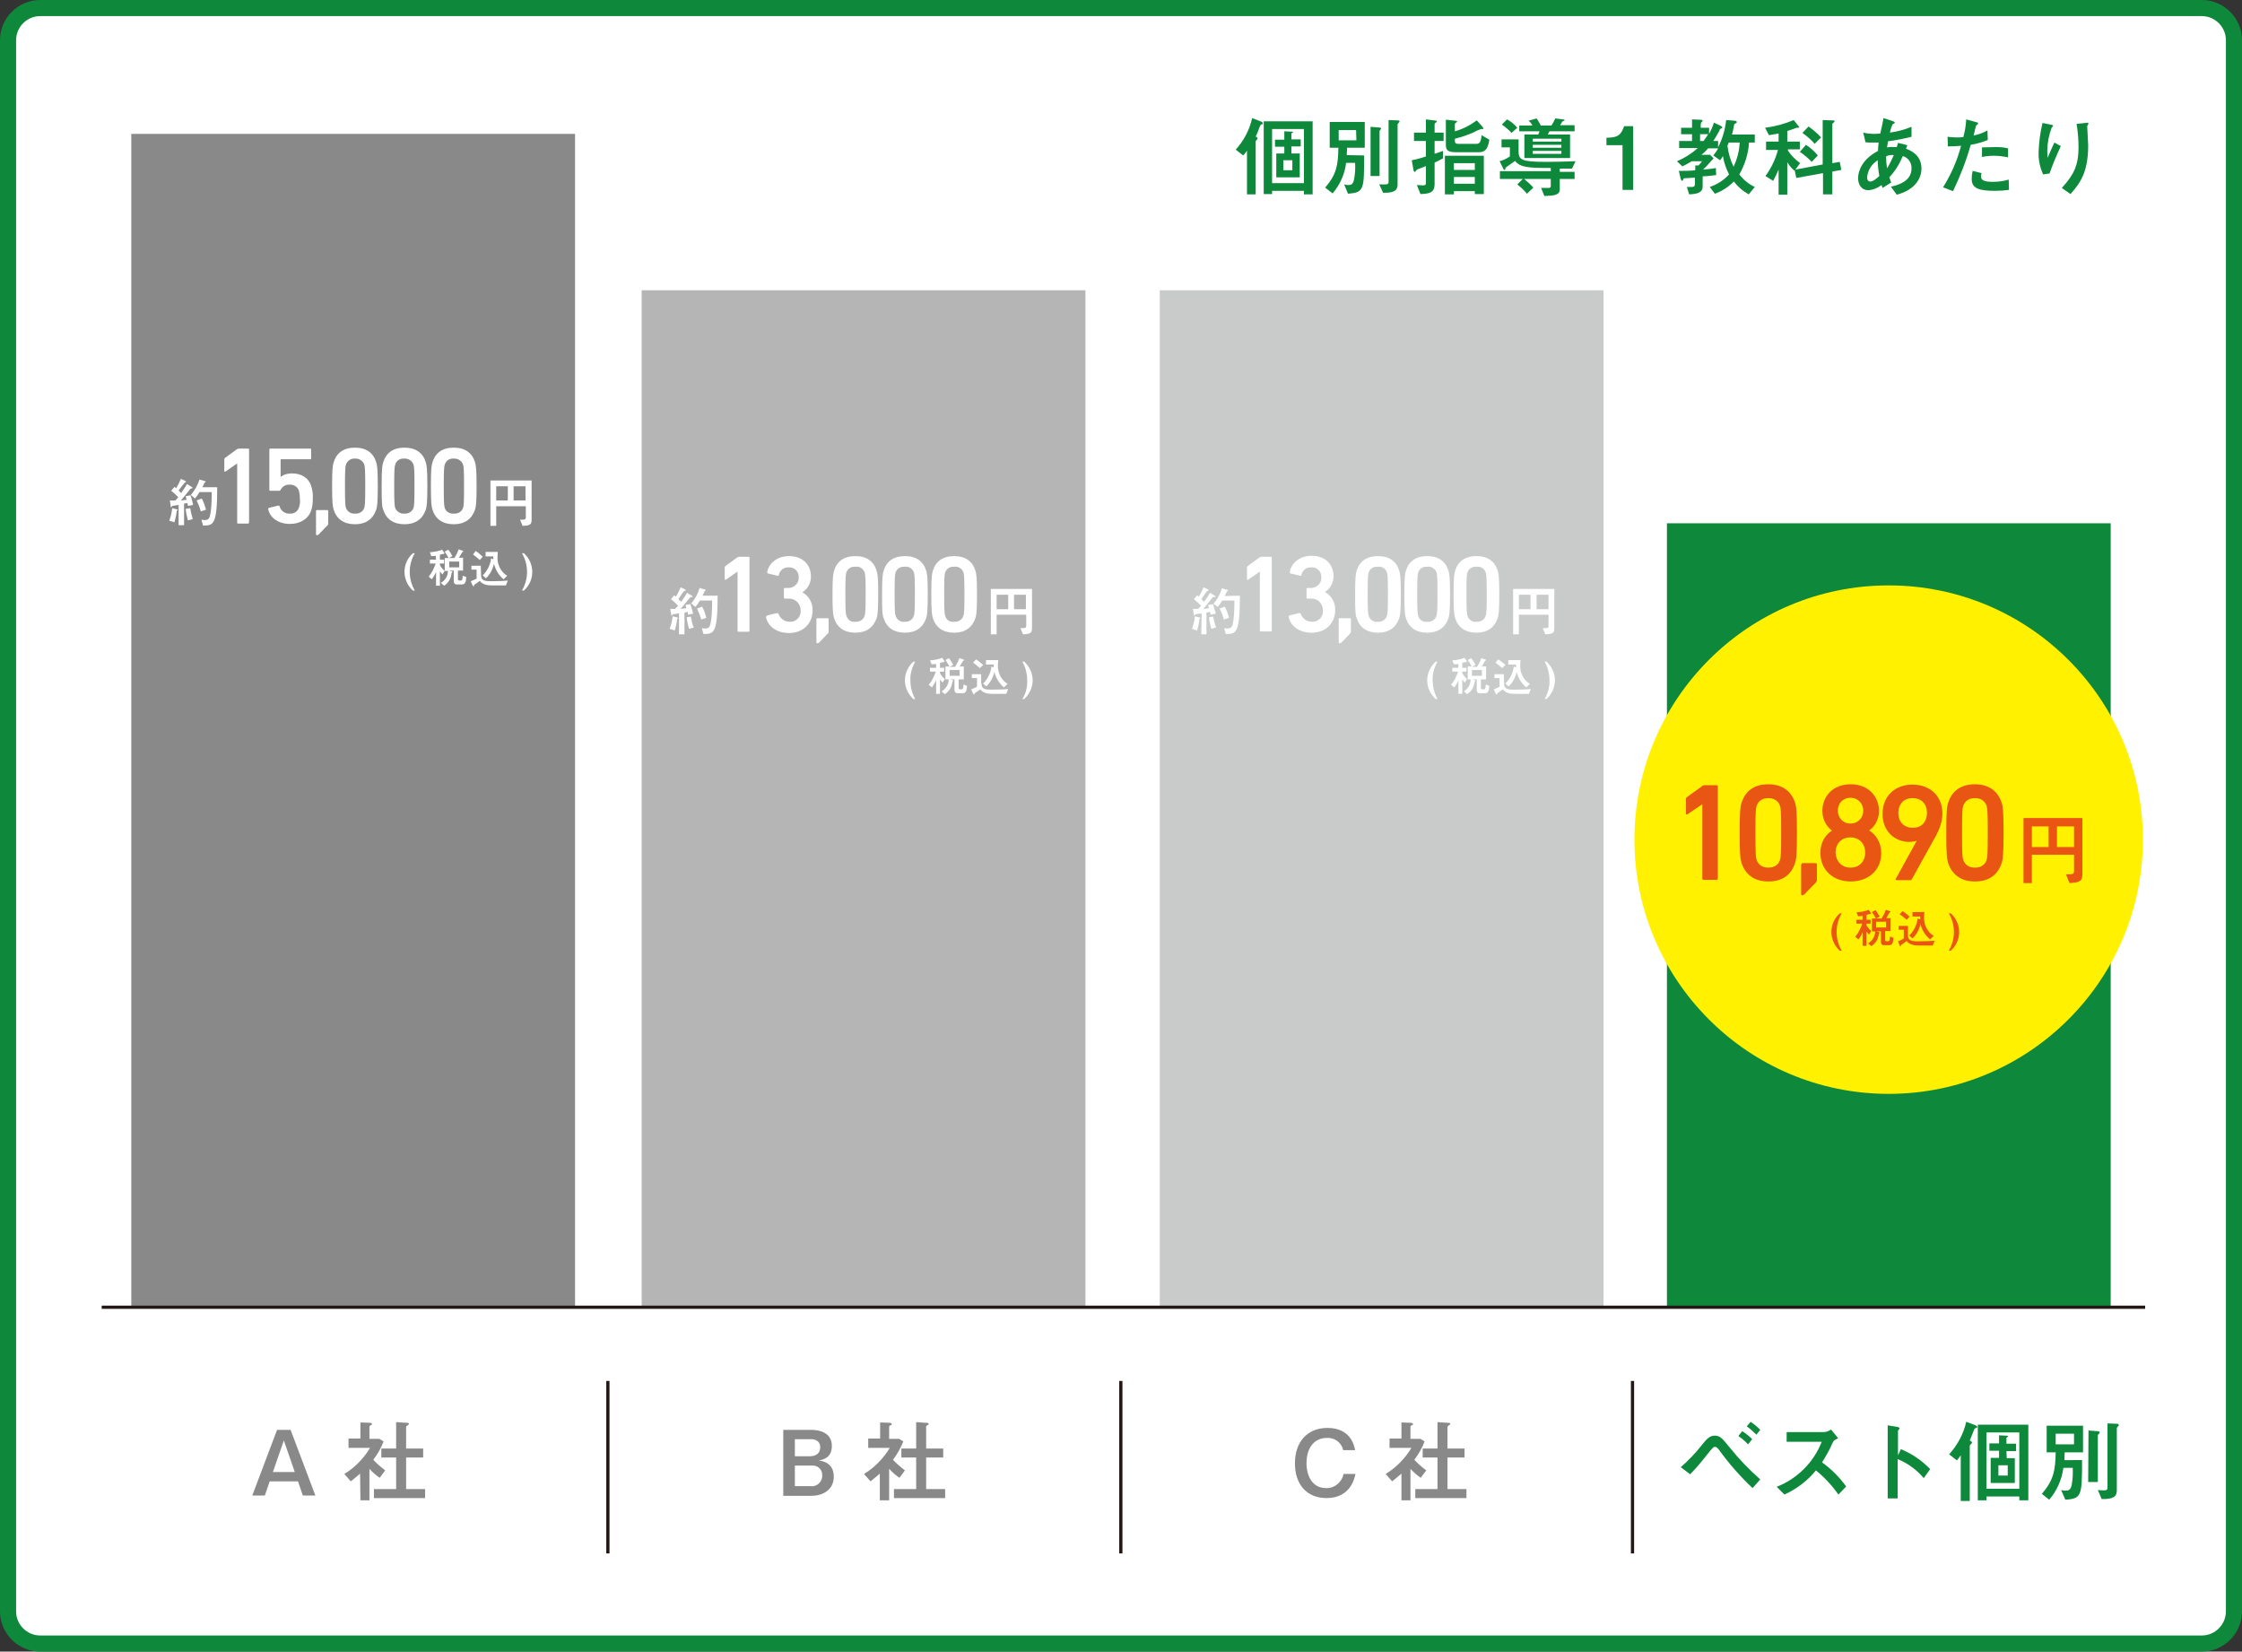 <?xml version="1.0" encoding="utf-8"?>
<!-- Generator: Adobe Illustrator 26.3.1, SVG Export Plug-In . SVG Version: 6.00 Build 0)  -->
<svg version="1.1" id="レイヤー_1" xmlns="http://www.w3.org/2000/svg" xmlns:xlink="http://www.w3.org/1999/xlink" x="0px"
	 y="0px" viewBox="0 0 696.7 513.2" style="enable-background:new 0 0 696.7 513.2;" xml:space="preserve">
<rect x="0" y="0" width="696.7" height="513.2" fill="#333333" stroke="none"/>
<style type="text/css">
	.st0{fill:#FFFFFF;stroke:#0E893B;stroke-width:5;stroke-miterlimit:10;}
	.st1{fill:#0E893B;}
	.st2{fill:#C9CACA;}
	.st3{fill:#B5B5B6;}
	.st4{fill:#898989;}
	.st5{fill:#231815;}
	.st6{fill:#FFFFFF;}
	.st7{fill:#FFF100;}
	.st8{fill:#EA5514;}
	.st9{fill:#E95513;}
</style>
<g id="レイヤー_2_00000169556113130578478050000017423331993328726197_">
	<g id="レイヤー_3">
		<path class="st0" d="M12.5,2.5h671.7c5.5,0,10,4.5,10,10v488.2c0,5.5-4.5,10-10,10H12.5c-5.5,0-10-4.5-10-10V12.5
			C2.5,7,7,2.5,12.5,2.5z"/>
		<rect x="518" y="162.6" class="st1" width="137.9" height="243.6"/>
		<rect x="360.4" y="90.2" class="st2" width="137.9" height="316"/>
		<rect x="199.4" y="90.2" class="st3" width="137.9" height="316"/>
		<rect x="40.8" y="41.6" class="st4" width="137.9" height="364.6"/>
		<rect x="31.6" y="405.7" class="st5" width="635" height="1"/>
		<rect x="188.4" y="429.1" class="st5" width="1" height="53.6"/>
		<rect x="347.8" y="429.1" class="st5" width="1" height="53.6"/>
		<rect x="506.8" y="429.1" class="st5" width="1" height="53.6"/>
		<path class="st1" d="M544.6,462.4c-3.9-3.7-7.4-7.7-10.5-12c-0.5-0.6-0.8-0.8-1.1-0.8c-0.6,0-0.6,0-3,3c-1.5,1.9-3.1,3.8-4.8,5.5
			l-2.9-2.2c2.3-2,4.5-4.3,6.4-6.7c1.7-2.1,2.5-3.1,4.2-3.1s2.4,1,4.7,3.8c2.8,3.5,6,6.8,9.4,9.8L544.6,462.4z M543.2,448.8
			c-0.9-1-1.9-1.8-3-2.6l1.2-1.5c1.1,0.7,2.2,1.6,3.1,2.5L543.2,448.8z M545.8,445.8c-0.9-0.9-1.9-1.8-3-2.6l1.2-1.4
			c1.1,0.7,2.1,1.6,3,2.5L545.8,445.8z"/>
		<path class="st1" d="M571.3,464.4c-2-2.8-4.3-5.3-7-7.5c-2.6,3.2-6,5.8-9.8,7.5l-2.4-2.4c6.4-2.5,11.5-7.6,14-14h-10.9v-3h11.4
			c0.9,0,1.7-0.3,2.4-0.8l2.2,2.7c-1.3,0.6-1.5,0.9-1.8,1.6c-0.9,2.1-2,4-3.2,5.9c2.9,2.1,5.4,4.6,7.5,7.5L571.3,464.4z"/>
		<path class="st1" d="M590.7,450.3c3.4,1.4,6.5,3.5,9.1,6.2l-2,2.8c-2.2-2.6-4.9-4.6-8.1-5.9v12.2h-3.1v-22.7l2.5,0.4
			c0.8,0.1,1.2,0.3,1.2,0.5c0,0.1-0.1,0.3-0.2,0.4c-0.3,0.3-0.3,0.3-0.3,0.5v7.5L590.7,450.3z"/>
		<path class="st1" d="M609.3,452.2c-0.4,0.6-0.8,1.1-1.2,1.6l-2.4-1.9c2.6-2.9,4.5-6.4,5.3-10.1l2.7,1c0.2,0.1,0.7,0.2,0.7,0.6
			s-0.1,0.2-0.6,0.4c-0.2,0.1-0.5,0.7-0.8,1.6c-0.4,1.1-0.5,1.2-0.9,2.2c0.2,0.1,0.7,0.3,0.7,0.7c0,0.1-0.1,0.2-0.5,0.6
			c-0.2,0.2-0.2,0.4-0.2,0.6v16.9h-2.8L609.3,452.2z M617.3,466.2h-2.7v-23.5h15.7v23.5h-2.8V465h-10.2L617.3,466.2z M617.3,462.6
			h10.2v-17.5h-10.2L617.3,462.6z M623.6,453.1h2.5v7.7h-7.5V453h2.6v-2.2h-3v-2.3h3V446l2.2,0.1c0.5,0,0.6,0.1,0.6,0.2
			s0,0.1-0.3,0.3s-0.2,0.4-0.2,0.5v1.5h3v2.3h-3L623.6,453.1z M623.9,458.5v-3.2H621v3.2H623.9z"/>
		<path class="st1" d="M647,453.7c0,11-0.1,12-5.2,12.3l-1.3-3c0.4,0.1,0.9,0.2,1.4,0.2c0.7,0,1.6-0.1,1.9-1.9
			c0.3-1.7,0.4-3.4,0.3-5.2h-2.9c-0.5,3.7-2,7.1-4.4,9.9l-2.3-1.8c3.7-4.3,4.2-7.4,4.3-12.9H636V443h11.3v8.3h-5.7
			c0,0.4-0.1,2-0.1,2.4L647,453.7z M644.5,445.5h-5.7v3.3h5.7L644.5,445.5z M649,444.5l2.6,0.2c0.4,0,0.9,0.1,0.9,0.4
			s-0.6,0.7-0.6,0.8v14.6h-3L649,444.5z M651.9,463c0.5,0,0.9,0.1,1.4,0.1c1.3,0,1.6,0,1.6-1v-19.8l2.7,0.1c0.3,0,0.8,0,0.8,0.4
			s-0.1,0.2-0.3,0.5s-0.3,0.3-0.3,0.4v19.4c0,1.8-0.9,2.8-4.7,2.7L651.9,463z"/>
		<path class="st4" d="M90.3,444.3l7.7,20.4h-3.9l-1.5-4.4h-8.8l-1.5,4.4h-3.9l7.7-20.4H90.3z M84.8,457.4h6.8l-3.4-9.8L84.8,457.4z
			"/>
		<path class="st4" d="M111.9,457.9c-0.9,0.8-1.9,1.6-2.9,2.4l-2-2.3c3.3-2,6-4.8,8-8.1h-6.7V447h3.7v-5l2.8,0.1
			c0.1,0,0.8,0,0.8,0.4c0,0.2-0.1,0.2-0.6,0.5c-0.2,0.1-0.2,0.3-0.2,0.5v3.6h3.1l1.3,0.8c-0.8,2.1-1.9,4-3.2,5.7
			c1.1,1.2,2.4,2.3,3.7,3.3l-1.7,2.3c-1.2-0.8-2.3-1.8-3.2-2.8v9.8H112L111.9,457.9z M123.2,441.9l2.9,0.2c0.6,0,1,0,1,0.4
			c0,0.1-0.5,0.4-0.6,0.5c-0.2,0.1-0.3,0.3-0.3,0.6v6.5h5.3v2.8h-5.3v9.8h5.9v2.8h-15.9v-2.8h6.9v-9.8h-4.6v-2.8h4.6V441.9z"/>
		<path class="st4" d="M252.1,444.3c2.1,0,6.4,0.6,6.4,5c0,3.8-2.9,4.3-4.1,4.5c1.2,0.2,4.7,0.7,4.7,5.1c0,3.7-3,5.9-7,5.9h-8.7
			v-20.5H252.1z M247,447.2v5.3h4.7c1.7,0,3.2-0.8,3.2-2.8s-1.7-2.5-2.8-2.5L247,447.2z M247,461.8h5c1.7,0.2,3.3-1.1,3.5-2.9
			c0-0.1,0-0.3,0-0.4c0.1-1.6-1-2.9-2.6-3.1c-0.2,0-0.4,0-0.5,0H247V461.8z"/>
		<path class="st4" d="M273.4,457.9c-0.9,0.8-1.9,1.6-2.9,2.4l-2-2.3c3.3-2,6-4.8,8-8.1h-6.7V447h3.7v-5l2.8,0.1
			c0.1,0,0.8,0,0.8,0.4c0,0.2,0,0.2-0.6,0.5c-0.2,0.1-0.2,0.3-0.2,0.5v3.6h3.1l1.3,0.8c-0.8,2-1.9,4-3.2,5.7
			c1.1,1.2,2.4,2.3,3.7,3.3l-1.7,2.3c-1.2-0.8-2.3-1.8-3.2-2.8v9.8h-2.9L273.4,457.9z M284.7,441.9l2.9,0.2c0.6,0,1,0,1,0.4
			c0,0.1-0.5,0.4-0.6,0.5c-0.2,0.1-0.3,0.3-0.2,0.6v6.5h5.3v2.8h-5.3v9.8h5.9v2.8h-15.9v-2.8h6.9v-9.8h-4.6v-2.8h4.6L284.7,441.9z"
			/>
		<path class="st4" d="M421.2,458c-0.3,1.5-1.6,7.5-9,7.5c-6,0-9.8-4.1-9.8-10.8s3.9-11,10.1-11c7,0,8.3,5.2,8.6,6.9h-3.7
			c-0.5-2.3-2.6-3.9-5-3.8c-4.4,0-6.4,3.6-6.4,7.8s1.9,7.8,6.1,7.8c2.6,0.1,4.9-1.8,5.4-4.4H421.2z"/>
		<path class="st4" d="M435.5,457.9c-0.9,0.8-1.9,1.6-2.9,2.4l-2-2.3c3.3-2,6-4.8,8-8.1h-6.8V447h3.7v-5l2.8,0.1
			c0.1,0,0.8,0,0.8,0.4c0,0.2-0.1,0.2-0.6,0.5c-0.2,0.1-0.2,0.3-0.2,0.5v3.6h3.1l1.3,0.8c-0.8,2.1-1.9,4-3.2,5.7
			c1.1,1.2,2.4,2.3,3.7,3.3l-1.7,2.3c-1.2-0.8-2.3-1.8-3.2-2.8v9.8h-2.8V457.9z M446.8,441.9l2.9,0.2c0.6,0,1,0,1,0.4
			c0,0.1-0.5,0.4-0.6,0.5c-0.2,0.1-0.3,0.3-0.3,0.6v6.5h5.3v2.8h-5.3v9.8h5.9v2.8h-15.9v-2.8h6.9v-9.8h-4.6v-2.8h4.6V441.9z"/>
		<path class="st6" d="M73.7,144L73.7,144l-3.6,2.5c-0.2,0.1-0.4,0.1-0.4-0.2v-3.5c0-0.2,0.1-0.4,0.2-0.5l3.7-2.7
			c0.2-0.1,0.4-0.2,0.6-0.2h2.9c0.2,0,0.3,0.1,0.3,0.3c0,0,0,0,0,0v22.6c0,0.2-0.1,0.3-0.3,0.4c0,0,0,0,0,0H74
			c-0.2,0-0.3-0.1-0.3-0.3c0,0,0,0,0,0L73.7,144z"/>
		<path class="st6" d="M83.6,157.8l2.9-0.7c0.2,0,0.4,0.1,0.4,0.3c0.4,1.4,1.8,2.3,3.2,2.2c1.3,0.1,2.4-0.7,2.8-1.9
			c0.3-0.8,0.4-1.7,0.3-2.6c0-0.9-0.1-1.7-0.3-2.6c-0.4-1.2-1.6-2-2.9-1.9c-1.2-0.1-2.3,0.6-2.8,1.6c-0.1,0.2-0.2,0.3-0.4,0.3H84
			c-0.2,0-0.3-0.1-0.3-0.3c0,0,0,0,0,0v-12.5c0-0.2,0.1-0.3,0.3-0.3c0,0,0,0,0,0h12.4c0.2,0,0.3,0.1,0.3,0.3c0,0,0,0,0,0v2.7
			c0,0.2-0.1,0.3-0.3,0.3c0,0,0,0,0,0h-9c-0.1,0-0.2,0-0.2,0.1c0,0,0,0,0,0.1v5.2h0.1c1-0.7,2.2-1,3.4-1c3,0,5.2,1.4,6,3.9
			c0.4,1.3,0.6,2.6,0.5,4c0,1.2-0.1,2.5-0.5,3.6c-0.9,2.7-3.5,4.2-6.6,4.2c-3.6,0-6.3-1.9-6.8-4.8C83.3,158.1,83.4,157.9,83.6,157.8
			C83.6,157.8,83.6,157.8,83.6,157.8z"/>
		<path class="st6" d="M98.2,158.8c0-0.2,0.1-0.3,0.3-0.3c0,0,0,0,0,0h3.2c0.2,0,0.3,0.1,0.3,0.3c0,0,0,0,0,0v3.7
			c0,0.3,0,0.5-0.2,0.7l-2.8,2.9c-0.1,0.1-0.3,0.2-0.5,0.2c-0.2,0-0.3-0.1-0.3-0.3c0,0,0,0,0,0L98.2,158.8z"/>
		<path class="st6" d="M103.2,151c0-5.4,0.2-6.5,0.5-7.4c0.9-2.9,3.1-4.5,6.6-4.5s5.7,1.6,6.6,4.5c0.3,1,0.5,2.1,0.5,7.4
			s-0.2,6.5-0.5,7.4c-1,2.9-3.2,4.5-6.6,4.5s-5.7-1.6-6.6-4.5C103.4,157.5,103.2,156.4,103.2,151z M110.3,159.6
			c1.3,0.1,2.5-0.6,2.9-1.8c0.2-0.7,0.3-1.5,0.3-6.7s-0.1-6-0.3-6.7c-0.4-1.2-1.6-2-2.9-1.9c-1.3-0.1-2.4,0.7-2.8,1.9
			c-0.2,0.7-0.3,1.5-0.3,6.7s0.1,6,0.3,6.7C107.9,158.9,109,159.7,110.3,159.6L110.3,159.6z"/>
		<path class="st6" d="M118.6,151c0-5.4,0.2-6.5,0.5-7.4c0.9-2.9,3.1-4.5,6.6-4.5c3.5,0,5.7,1.6,6.6,4.5c0.3,1,0.5,2.1,0.5,7.4
			s-0.2,6.5-0.5,7.4c-1,2.9-3.2,4.5-6.6,4.5s-5.7-1.6-6.6-4.5C118.7,157.5,118.6,156.4,118.6,151z M125.6,159.6
			c1.3,0.1,2.5-0.6,2.9-1.8c0.2-0.7,0.3-1.5,0.3-6.7s-0.1-6-0.3-6.7c-0.4-1.2-1.6-2-2.9-1.9c-1.3-0.1-2.4,0.6-2.8,1.9
			c-0.2,0.7-0.3,1.5-0.3,6.7s0.1,6,0.3,6.7C123.2,158.9,124.4,159.7,125.6,159.6L125.6,159.6z"/>
		<path class="st6" d="M133.9,151c0-5.4,0.2-6.5,0.5-7.4c0.9-2.9,3.1-4.5,6.6-4.5s5.7,1.6,6.6,4.5c0.3,1,0.5,2.1,0.5,7.4
			s-0.2,6.5-0.5,7.4c-1,2.9-3.2,4.5-6.6,4.5s-5.7-1.6-6.6-4.5C134.1,157.5,133.9,156.4,133.9,151z M141,159.6
			c1.3,0.1,2.5-0.6,2.9-1.8c0.2-0.7,0.3-1.5,0.3-6.7s-0.1-6-0.3-6.7c-0.4-1.2-1.6-2-2.9-1.9c-1.3-0.1-2.4,0.6-2.8,1.9
			c-0.2,0.7-0.3,1.5-0.3,6.7s0.1,6,0.3,6.7C138.5,158.9,139.7,159.7,141,159.6L141,159.6z"/>
		<path class="st6" d="M54.7,158.2c0.5,0.1,0.5,0.1,0.5,0.3s0,0.1-0.2,0.1s0,0.1-0.1,0.3c-0.1,1.1-0.4,2.3-0.7,3.4l-1.6-0.5
			c0.5-1.3,0.8-2.6,0.9-3.9L54.7,158.2z M55.5,156.9c-0.3,0.1-1.7,0.2-1.9,0.3s-0.3,0.4-0.4,0.4s-0.2-0.1-0.2-0.7l-0.2-1.4
			c0.2,0,0.4,0,0.7,0s0.4,0,1,0c0.3-0.3,0.6-0.6,0.9-1c-0.7-0.7-1.4-1.4-2.2-2l1-1.2c0.2,0.1,0.4,0.3,0.5,0.4
			c0.6-0.9,1.1-1.9,1.5-2.9l1.1,0.5c0.4,0.2,0.5,0.3,0.5,0.4s-0.2,0.2-0.3,0.2s-1.7,2.1-2,2.5l0.8,0.8c1.1-1.6,1.5-2.2,1.8-2.8
			l1.3,0.8c0.4,0.2,0.4,0.2,0.4,0.4s-0.1,0.1-0.4,0.2S59,152,59,152.1c-0.8,1-1.9,2.4-2.8,3.4c0.3,0,0.6-0.1,1.8-0.2
			c-0.1-0.4-0.2-0.7-0.3-1.1l1.5-0.3c0.4,1,0.6,2,0.8,3l-1.6,0.3c0-0.3-0.1-0.6-0.2-0.9l-1,0.2v6.7h-1.7V156.9z M59.1,157.9
			c0.2,1.2,0.5,2.3,0.8,3.4l-1.5,0.4c-0.3-1.2-0.6-2.3-0.7-3.6L59.1,157.9z M67.5,151.4c0,11.8-1.2,11.9-4.4,11.9l-0.5-1.8
			c0.3,0,0.6,0.1,1,0.1c1.4,0,1.6-0.7,1.9-2.7s0.3-5.6,0.3-6h-3.8c-0.4,0.7-0.9,1.4-1.4,2l-1.3-1.1c1.2-1.4,2.1-3,2.7-4.8l1.4,0.4
			c0.5,0.1,0.5,0.2,0.5,0.3s-0.4,0.3-0.4,0.4s-0.5,1.1-0.6,1.3L67.5,151.4z M62.7,154.9c0.6,1.1,1,2.3,1.3,3.5l-1.6,0.5
			c-0.3-1.2-0.8-2.3-1.3-3.4L62.7,154.9z"/>
		<path class="st6" d="M161.6,161.5c1.7,0,1.8-0.1,1.8-0.9v-3.3h-9.2v6.1h-1.8v-14.1h12.8v12.1c0,1.6-0.4,1.9-2.8,2L161.6,161.5z
			 M157.8,151.1h-3.6v4.4h3.6V151.1z M163.3,151.1h-3.7v4.4h3.7V151.1z"/>
		<path class="st6" d="M128.3,183.5c-3.2-2.9-3.5-7.8-0.6-11c0.2-0.2,0.4-0.4,0.6-0.6h0.6c-2.1,3.6-2.1,8,0,11.6H128.3z"/>
		<path class="st6" d="M135.4,172.7c-0.5,0.1-0.9,0.1-1.4,0.1l-0.4-1.2c1.3-0.1,2.6-0.3,3.8-0.8l0.6,0.9c0.1,0.1,0.1,0.2,0.1,0.3
			c0,0.1-0.1,0.1-0.1,0.1h-0.2c-0.1,0-1,0.2-1.1,0.3v1.5h1.3v1.2h-1.3v0.5c0.4,0.7,0.9,1.3,1.5,1.8l-0.7,1.1c-0.3-0.3-0.6-0.7-0.8-1
			v4.5h-1.2v-4.3c-0.3,0.8-0.8,1.6-1.3,2.3l-1-0.8c1-1.2,1.7-2.7,2.2-4.1h-1.8v-1.2h1.9L135.4,172.7z M138.2,177.4v-4h1.2
			c-0.4-0.7-0.8-1.4-1.2-2l1.1-0.6c0.5,0.6,0.9,1.3,1.3,2l-1.1,0.6h1.7c0.5-0.8,1-1.7,1.3-2.7l1.2,0.4c0.1,0.1,0.3,0.1,0.3,0.2
			s-0.1,0.2-0.3,0.2c-0.4,0.6-0.7,1.2-1.1,1.8h1.3v4h-1.6v2.6c0,0.3,0,0.5,0.7,0.5s0.7-0.2,0.8-1.5l1.1,0.4
			c-0.1,1.7-0.4,2.3-1.4,2.3h-1.5c-0.7,0-1-0.4-1-1v-3.3h-1.4l0.7,0.2c0.1,0,0.3,0.1,0.3,0.2s-0.1,0.2-0.2,0.3s-0.1,0.1-0.1,0.3
			c-0.2,1.5-1,2.9-2.3,3.7l-1-0.9c1.3-0.7,2.2-2.1,2.2-3.7L138.2,177.4z M142.7,176.3v-1.8h-3.1v1.8H142.7z"/>
		<path class="st6" d="M149.5,178.7c0,1.6,0.9,1.9,3.1,1.9c2.7,0,4.3-0.1,5.2-0.2l-0.6,1.5h-4.4c-2.5,0-3.3-0.9-3.7-1.4
			c-0.4,0.3-1.2,0.9-1.7,1.2c-0.1,0.1-0.1,0.2-0.1,0.3s0,0.2-0.1,0.2s-0.3-0.2-0.4-0.4l-0.5-1.2c0.6-0.2,1.2-0.5,1.8-0.8V177h-1.6
			v-1.2h2.9L149.5,178.7z M147.8,171.2c0.8,0.5,1.5,1.1,2.2,1.8l-0.9,1c-0.7-0.6-1.4-1.2-2.1-1.7L147.8,171.2z M153.3,173.8
			c0-0.5,0-0.6,0-0.9h-2.4v-1.4h3.8c0,0.3-0.1,1-0.1,1.6c-0.1,2.3,1,4.6,3,5.8l-1.1,1.1c-1.5-1.2-2.5-2.9-3-4.8
			c-0.4,1.7-1.2,3.3-2.5,4.5l-1-0.9c1.4-1.4,2.4-3.3,2.6-5.3L153.3,173.8z"/>
		<path class="st6" d="M162.2,183.5c2.1-3.6,2.1-8,0-11.6h0.6c3.2,2.9,3.5,7.8,0.6,11c-0.2,0.2-0.4,0.4-0.6,0.6H162.2z"/>
		<path class="st6" d="M229.2,177.6L229.2,177.6l-3.6,2.5c-0.2,0.1-0.4,0.1-0.4-0.2v-3.5c0-0.2,0.1-0.4,0.2-0.5l3.7-2.7
			c0.2-0.1,0.4-0.2,0.6-0.2h2.9c0.2,0,0.3,0.1,0.3,0.3c0,0,0,0,0,0.1v22.6c0,0.2-0.1,0.3-0.3,0.3c0,0,0,0,0,0h-3.1
			c-0.2,0-0.3-0.1-0.3-0.3c0,0,0,0,0,0L229.2,177.6z"/>
		<path class="st6" d="M238.5,191.2l3-0.7c0.2,0,0.4,0.1,0.4,0.2c0,0,0,0,0,0c0.5,1.5,1.9,2.5,3.5,2.5c1.8,0.1,3.3-1.3,3.4-3
			c0-0.1,0-0.3,0-0.4c0.1-1.9-1.3-3.6-3.3-3.8c-0.2,0-0.4,0-0.6,0h-1c-0.2,0-0.3-0.1-0.3-0.3c0,0,0,0,0,0V183c0-0.2,0.1-0.3,0.3-0.3
			c0,0,0,0,0,0h0.9c1.7,0.1,3.3-1.2,3.4-2.9c0-0.1,0-0.3,0-0.4c0.1-1.6-1.1-3-2.7-3.1c-0.1,0-0.3,0-0.4,0c-1.5-0.1-2.8,0.9-3.1,2.4
			c0,0.2-0.2,0.3-0.4,0.2c0,0,0,0,0,0l-2.9-0.7c-0.2,0-0.3-0.2-0.3-0.4c0,0,0,0,0,0c0.5-2.8,3.1-5,6.8-5c4.3,0,6.8,2.7,6.8,6.4
			c0,1.9-1,3.8-2.6,4.8v0.1c2,1.1,3.2,3.3,3.1,5.6c0,4.2-3.1,7-7.3,7c-3.6,0-6.5-1.8-7.2-5C238.2,191.5,238.3,191.3,238.5,191.2z"/>
		<path class="st6" d="M253.7,192.4c0-0.2,0.1-0.3,0.3-0.3c0,0,0,0,0,0h3.2c0.2,0,0.3,0.1,0.3,0.3c0,0,0,0,0,0v3.7
			c0,0.3,0,0.5-0.2,0.7l-2.8,2.9c-0.1,0.1-0.3,0.2-0.5,0.2c-0.2,0-0.3-0.1-0.3-0.3c0,0,0,0,0,0L253.7,192.4z"/>
		<path class="st6" d="M258.7,184.7c0-5.4,0.2-6.5,0.5-7.4c0.9-2.9,3.1-4.5,6.6-4.5s5.7,1.6,6.6,4.5c0.3,1,0.5,2,0.5,7.4
			s-0.2,6.5-0.5,7.4c-1,2.9-3.2,4.5-6.6,4.5s-5.7-1.6-6.6-4.5C258.9,191.1,258.7,190.1,258.7,184.7z M265.8,193.2
			c1.3,0.1,2.5-0.6,2.9-1.9c0.2-0.7,0.3-1.5,0.3-6.7s-0.1-6-0.3-6.7c-0.4-1.2-1.6-2-2.9-1.8c-1.3-0.1-2.4,0.6-2.8,1.8
			c-0.2,0.7-0.3,1.5-0.3,6.7s0.1,6,0.3,6.7C263.4,192.6,264.5,193.4,265.8,193.2L265.8,193.2z"/>
		<path class="st6" d="M274.1,184.7c0-5.4,0.2-6.5,0.5-7.4c0.9-2.9,3.1-4.5,6.6-4.5s5.7,1.6,6.6,4.5c0.3,1,0.5,2,0.5,7.4
			s-0.2,6.5-0.5,7.4c-1,2.9-3.2,4.5-6.6,4.5s-5.7-1.6-6.6-4.5C274.2,191.1,274.1,190.1,274.1,184.7z M281.1,193.2
			c1.3,0.1,2.5-0.6,2.9-1.9c0.2-0.7,0.3-1.5,0.3-6.7s-0.1-6-0.3-6.7c-0.4-1.2-1.6-2-2.9-1.8c-1.3-0.1-2.4,0.6-2.8,1.8
			c-0.2,0.7-0.3,1.5-0.3,6.7s0.1,6,0.3,6.7C278.7,192.6,279.9,193.4,281.1,193.2z"/>
		<path class="st6" d="M289.4,184.7c0-5.4,0.2-6.5,0.5-7.4c0.9-2.9,3.1-4.5,6.6-4.5s5.7,1.6,6.6,4.5c0.3,1,0.5,2,0.5,7.4
			s-0.2,6.5-0.5,7.4c-1,2.9-3.2,4.5-6.6,4.5s-5.7-1.6-6.6-4.5C289.6,191.1,289.4,190.1,289.4,184.7z M296.5,193.2
			c1.3,0.1,2.5-0.6,2.9-1.9c0.2-0.7,0.3-1.5,0.3-6.7s-0.1-6-0.3-6.7c-0.4-1.2-1.6-2-2.9-1.8c-1.3-0.1-2.4,0.6-2.8,1.8
			c-0.2,0.7-0.3,1.5-0.3,6.7s0.1,6,0.3,6.7C294,192.6,295.2,193.4,296.5,193.2z"/>
		<path class="st6" d="M210.2,191.8c0.4,0.1,0.5,0.1,0.5,0.3s-0.1,0.1-0.2,0.1s0,0.1-0.1,0.3c-0.1,1.1-0.4,2.3-0.7,3.4l-1.6-0.5
			c0.5-1.3,0.8-2.6,0.9-3.9L210.2,191.8z M211,190.6c-0.3,0.1-1.7,0.2-1.9,0.3s-0.3,0.4-0.4,0.4s-0.1-0.1-0.2-0.7l-0.2-1.4
			c0.2,0,0.4,0,0.6,0c0.2,0,0.4,0,0.9,0c0.3-0.3,0.6-0.6,0.9-1c-0.7-0.7-1.4-1.4-2.2-2l1-1.2c0.2,0.1,0.4,0.3,0.5,0.4
			c0.6-0.9,1.1-1.9,1.5-2.9l1.1,0.5c0.4,0.2,0.5,0.3,0.5,0.4s-0.1,0.2-0.4,0.2s-1.6,2.2-1.9,2.6l0.9,0.8c1.1-1.6,1.5-2.2,1.8-2.8
			l1.3,0.8c0.4,0.2,0.4,0.2,0.4,0.4s-0.1,0.1-0.4,0.1s-0.4,0.2-0.5,0.3c-0.8,1-1.9,2.4-2.8,3.4l1.8-0.2c-0.1-0.3-0.2-0.7-0.3-1
			l1.5-0.3c0.4,1,0.6,2,0.9,3l-1.6,0.3c0-0.3-0.1-0.6-0.1-0.9l-1,0.3v6.7H211L211,190.6z M214.7,191.6c0.2,1.2,0.4,2.3,0.9,3.4
			l-1.5,0.4c-0.3-1.2-0.6-2.3-0.7-3.6L214.7,191.6z M223,185.1c0,11.8-1.2,11.9-4.4,11.9l-0.5-1.8c0.3,0,0.6,0.1,1,0.1
			c1.4,0,1.6-0.7,1.9-2.7s0.3-5.6,0.3-6h-3.8c-0.4,0.7-0.9,1.4-1.4,2l-1.3-1.1c1.2-1.4,2.1-3,2.6-4.8l1.4,0.4
			c0.5,0.1,0.5,0.2,0.5,0.3s-0.4,0.3-0.4,0.4s-0.5,1.1-0.6,1.3L223,185.1z M218.2,188.5c0.6,1.1,1,2.3,1.3,3.5l-1.6,0.5
			c-0.3-1.2-0.8-2.3-1.3-3.4L218.2,188.5z"/>
		<path class="st6" d="M317.1,195.2c1.7,0,1.8-0.1,1.8-0.9V191h-9.2v6.1h-1.8V183h12.8v12.1c0,1.6-0.5,1.9-2.8,2L317.1,195.2z
			 M313.3,184.8h-3.6v4.5h3.6V184.8z M318.8,184.8h-3.7v4.5h3.7V184.8z"/>
		<path class="st6" d="M283.8,217.2c-1.6-1.5-2.6-3.6-2.6-5.8c0-2.2,1-4.3,2.6-5.8h0.6c-1,1.8-1.6,3.8-1.5,5.8c0,2,0.5,4,1.5,5.8
			H283.8z"/>
		<path class="st6" d="M290.9,206.3c-0.5,0.1-0.9,0.1-1.4,0.1l-0.5-1.2c1.3-0.1,2.6-0.3,3.8-0.8l0.6,0.9c0.1,0.1,0.1,0.2,0.1,0.3
			c0,0.1-0.1,0.1-0.1,0.1h-0.2c-0.1,0-1,0.2-1.1,0.3v1.5h1.3v1.2h-1.3v0.5c0.4,0.7,0.9,1.3,1.5,1.8l-0.7,1.1c-0.3-0.3-0.6-0.7-0.8-1
			v4.5h-1.2v-4.3c-0.3,0.8-0.8,1.6-1.3,2.3l-1-0.8c1-1.2,1.7-2.7,2.2-4.1H289v-1.2h1.9L290.9,206.3z M293.8,211.1v-4h1.2
			c-0.3-0.7-0.8-1.4-1.2-2l1.1-0.6c0.5,0.7,0.9,1.3,1.3,2.1l-1.1,0.6h1.7c0.5-0.8,1-1.7,1.3-2.7l1.2,0.4c0.1,0,0.3,0.1,0.3,0.2
			s-0.1,0.2-0.3,0.2c-0.4,0.6-0.7,1.2-1.1,1.8h1.3v4h-1.6v2.6c0,0.3,0,0.5,0.7,0.5s0.7-0.1,0.8-1.5l1.1,0.4
			c-0.1,1.7-0.4,2.3-1.4,2.3h-1.5c-0.7,0-1-0.4-1-1v-3.3h-1.4l0.7,0.2c0.1,0,0.3,0.1,0.3,0.2s-0.1,0.2-0.2,0.3s-0.1,0.1-0.1,0.3
			c-0.2,1.5-1,2.8-2.3,3.6l-1-0.9c1.3-0.7,2.2-2.1,2.2-3.7L293.8,211.1z M298.2,210v-1.8h-3.1v1.8L298.2,210z"/>
		<path class="st6" d="M305,212.4c0,1.6,0.9,1.9,3.1,1.9c2.7,0,4.3-0.1,5.2-0.2l-0.6,1.5h-4.4c-2.5,0-3.3-0.9-3.7-1.4
			c-0.4,0.3-1.2,0.9-1.7,1.2c-0.1,0.1-0.1,0.2-0.1,0.3s0,0.1-0.1,0.1s-0.3-0.2-0.4-0.4l-0.5-1.2c0.6-0.2,1.2-0.5,1.8-0.8v-2.7h-1.6
			v-1.2h2.9V212.4z M303.3,204.9c0.8,0.5,1.5,1.1,2.2,1.7l-1,1c-0.7-0.6-1.4-1.2-2.1-1.7L303.3,204.9z M308.8,207.4
			c0-0.5,0-0.6,0-0.9h-2.4v-1.4h3.8c0,0.3-0.1,1-0.1,1.6c-0.1,2.3,1,4.6,3,5.8l-1.1,1.1c-1.5-1.2-2.5-2.9-3-4.8
			c-0.4,1.7-1.2,3.2-2.5,4.5l-1-0.9c1.4-1.4,2.4-3.3,2.6-5.3L308.8,207.4z"/>
		<path class="st6" d="M317.7,217.2c1.1-1.7,1.6-3.8,1.5-5.8c0-2-0.5-4.1-1.5-5.8h0.6c1.6,1.5,2.6,3.6,2.6,5.8c0,2.2-1,4.3-2.6,5.8
			H317.7z"/>
		<path class="st6" d="M391.5,177.6L391.5,177.6l-3.6,2.5c-0.2,0.1-0.4,0.1-0.4-0.2v-3.5c0-0.2,0.1-0.4,0.2-0.5l3.7-2.7
			c0.2-0.1,0.4-0.2,0.6-0.2h2.9c0.2,0,0.3,0.1,0.3,0.3c0,0,0,0,0,0v22.6c0,0.2-0.1,0.3-0.3,0.3c0,0,0,0,0,0h-3.1
			c-0.2,0-0.3-0.1-0.3-0.3c0,0,0,0,0,0L391.5,177.6z"/>
		<path class="st6" d="M400.8,191.2l3-0.7c0.2,0,0.4,0.1,0.4,0.2c0,0,0,0,0,0c0.5,1.5,1.9,2.5,3.5,2.5c1.8,0.1,3.3-1.3,3.4-3
			c0-0.1,0-0.3,0-0.4c0.1-1.9-1.3-3.7-3.3-3.8c-0.2,0-0.4,0-0.5,0h-1c-0.2,0-0.3-0.1-0.3-0.3c0,0,0,0,0,0V183c0-0.2,0.1-0.3,0.3-0.3
			c0,0,0,0,0,0h0.9c1.7,0.1,3.3-1.2,3.4-2.9c0-0.1,0-0.3,0-0.4c0.1-1.6-1.1-3-2.7-3.1c-0.1,0-0.3,0-0.4,0c-1.5-0.1-2.8,0.9-3.1,2.4
			c0,0.2-0.2,0.3-0.4,0.2c0,0,0,0,0,0l-2.9-0.7c-0.2,0-0.3-0.2-0.3-0.4c0,0,0,0,0-0.1c0.5-2.8,3.1-5,6.8-5c4.3,0,6.8,2.7,6.8,6.4
			c0,1.9-1,3.8-2.6,4.8v0.1c2,1.1,3.2,3.3,3.1,5.6c0,4.2-3.1,7-7.3,7c-3.6,0-6.5-1.8-7.2-5C400.5,191.5,400.6,191.3,400.8,191.2z"/>
		<path class="st6" d="M416,192.4c0-0.2,0.1-0.3,0.3-0.3c0,0,0,0,0,0h3.2c0.2,0,0.3,0.1,0.3,0.3c0,0,0,0,0,0v3.7
			c0,0.3-0.1,0.5-0.2,0.7l-2.8,2.9c-0.1,0.1-0.3,0.2-0.5,0.2c-0.2,0-0.3-0.1-0.3-0.3c0,0,0,0,0,0V192.4z"/>
		<path class="st6" d="M421.1,184.7c0-5.4,0.2-6.5,0.5-7.4c0.9-2.9,3.1-4.5,6.6-4.5s5.7,1.6,6.6,4.5c0.3,1,0.5,2,0.5,7.4
			s-0.2,6.5-0.5,7.4c-1,2.9-3.2,4.5-6.6,4.5s-5.7-1.6-6.6-4.5C421.2,191.1,421.1,190.1,421.1,184.7z M428.1,193.2
			c1.3,0.1,2.5-0.6,2.9-1.9c0.2-0.7,0.3-1.5,0.3-6.7s-0.1-6-0.3-6.7c-0.4-1.2-1.6-2-2.9-1.8c-1.3-0.1-2.4,0.6-2.8,1.8
			c-0.2,0.7-0.3,1.5-0.3,6.7s0.1,6,0.3,6.7C425.7,192.6,426.9,193.4,428.1,193.2z"/>
		<path class="st6" d="M436.4,184.7c0-5.4,0.2-6.5,0.5-7.4c0.9-2.9,3.1-4.5,6.6-4.5s5.7,1.6,6.6,4.5c0.3,1,0.5,2,0.5,7.4
			s-0.2,6.5-0.5,7.4c-1,2.9-3.2,4.5-6.6,4.5s-5.7-1.6-6.6-4.5C436.6,191.1,436.4,190.1,436.4,184.7z M443.5,193.2
			c1.3,0.1,2.5-0.6,2.9-1.9c0.2-0.7,0.3-1.5,0.3-6.7s-0.1-6-0.3-6.7c-0.4-1.2-1.6-2-2.9-1.8c-1.3-0.1-2.4,0.6-2.8,1.8
			c-0.2,0.7-0.3,1.5-0.3,6.7s0.1,6,0.3,6.7C441,192.6,442.2,193.4,443.5,193.2z"/>
		<path class="st6" d="M451.7,184.7c0-5.4,0.2-6.5,0.5-7.4c0.9-2.9,3.1-4.5,6.6-4.5s5.7,1.6,6.6,4.5c0.3,1,0.5,2,0.5,7.4
			s-0.2,6.5-0.5,7.4c-1,2.9-3.2,4.5-6.6,4.5s-5.7-1.6-6.6-4.5C451.9,191.1,451.7,190.1,451.7,184.7z M458.8,193.2
			c1.3,0.1,2.5-0.6,2.9-1.9c0.2-0.7,0.3-1.5,0.3-6.7s-0.1-6-0.3-6.7c-0.4-1.2-1.6-2-2.9-1.8c-1.3-0.1-2.4,0.6-2.8,1.8
			c-0.2,0.7-0.3,1.5-0.3,6.7s0.1,6,0.3,6.7C456.4,192.6,457.6,193.4,458.8,193.2z"/>
		<path class="st6" d="M372.5,191.8c0.4,0.1,0.5,0.1,0.5,0.3s0,0.1-0.2,0.1s0,0.1-0.1,0.3c-0.1,1.2-0.4,2.3-0.7,3.4l-1.6-0.5
			c0.5-1.3,0.8-2.6,0.9-3.9L372.5,191.8z M373.4,190.6c-0.3,0.1-1.7,0.2-1.9,0.3s-0.3,0.4-0.4,0.4s-0.1-0.1-0.2-0.7l-0.2-1.4
			c0.2,0,0.4,0,0.6,0c0.2,0,0.4,0,1,0c0.3-0.3,0.6-0.6,0.9-1c-0.7-0.7-1.4-1.4-2.2-2l1-1.2c0.2,0.1,0.4,0.3,0.5,0.4
			c0.6-0.9,1.1-1.9,1.5-2.9l1.1,0.5c0.4,0.2,0.5,0.3,0.5,0.4s-0.2,0.2-0.4,0.2s-1.6,2.2-1.9,2.6l0.9,0.8c1.1-1.6,1.5-2.2,1.8-2.8
			l1.3,0.8c0.4,0.2,0.4,0.2,0.4,0.4s-0.1,0.1-0.5,0.1s-0.4,0.2-0.5,0.3c-0.8,1-1.9,2.4-2.8,3.4l1.8-0.2c-0.1-0.3-0.2-0.7-0.3-1
			l1.5-0.3c0.4,1,0.6,2,0.9,3l-1.6,0.3c0-0.3-0.1-0.6-0.3-0.9l-1,0.3v6.7h-1.6L373.4,190.6z M377,191.6c0.2,1.2,0.5,2.3,0.9,3.4
			l-1.5,0.4c-0.3-1.2-0.6-2.3-0.7-3.6L377,191.6z M385.3,185.1c0,11.8-1.2,11.9-4.4,11.9l-0.5-1.8c0.3,0,0.6,0.1,1,0.1
			c1.4,0,1.6-0.7,1.9-2.7s0.3-5.6,0.3-6h-3.8c-0.4,0.7-0.9,1.4-1.4,2l-1.3-1c1.2-1.4,2.1-3,2.6-4.8l1.4,0.4c0.5,0.1,0.5,0.2,0.5,0.3
			s-0.4,0.3-0.4,0.4c-0.2,0.4-0.4,0.9-0.6,1.3L385.3,185.1z M380.6,188.5c0.6,1.1,1,2.3,1.3,3.5l-1.6,0.5c-0.3-1.2-0.7-2.3-1.3-3.4
			L380.6,188.5z"/>
		<path class="st6" d="M479.4,195.2c1.7,0,1.8-0.1,1.8-0.9V191H472v6.1h-1.8V183H483v12.1c0,1.6-0.4,1.9-2.8,2L479.4,195.2z
			 M475.6,184.8H472v4.5h3.6L475.6,184.8z M481.2,184.8h-3.7v4.5h3.7V184.8z"/>
		<path class="st6" d="M446.1,217.2c-1.6-1.5-2.6-3.6-2.6-5.8c0-2.2,1-4.3,2.6-5.8h0.6c-1,1.8-1.6,3.8-1.5,5.8c0,2,0.5,4,1.5,5.8
			H446.1z"/>
		<path class="st6" d="M453.2,206.3c-0.5,0.1-0.9,0.1-1.4,0.1l-0.5-1.2c1.3-0.1,2.6-0.3,3.8-0.8l0.6,0.9c0.1,0.1,0.1,0.2,0.1,0.3
			c0,0.1,0,0.1-0.1,0.1c0,0,0,0,0,0h-0.2c-0.1,0-1,0.2-1.1,0.3v1.5h1.3v1.2h-1.3v0.5c0.4,0.7,0.9,1.3,1.5,1.8l-0.7,1.1
			c-0.3-0.3-0.6-0.7-0.8-1v4.5h-1.2v-4.3c-0.3,0.8-0.7,1.6-1.3,2.3l-1-0.8c1-1.2,1.7-2.6,2.2-4.1h-1.8v-1.2h1.9L453.2,206.3z
			 M456.1,211.1v-4h1.2c-0.3-0.7-0.8-1.4-1.2-2l1.1-0.6c0.5,0.6,0.9,1.3,1.3,2.1l-1.1,0.6h1.6c0.5-0.8,1-1.7,1.3-2.7l1.2,0.4
			c0.1,0,0.3,0.1,0.3,0.2s-0.1,0.2-0.3,0.2c-0.4,0.6-0.7,1.2-1,1.8h1.3v4h-1.6v2.6c0,0.3,0,0.5,0.7,0.5s0.7-0.1,0.8-1.5l1.1,0.4
			c-0.1,1.7-0.4,2.3-1.4,2.3h-1.5c-0.7,0-1-0.4-1-1v-3.3h-1.4l0.7,0.2c0.1,0,0.3,0.1,0.3,0.2s-0.1,0.2-0.2,0.3s-0.1,0.1-0.1,0.3
			c-0.2,1.5-1,2.8-2.3,3.6l-1-0.9c1.3-0.7,2.1-2.2,2.1-3.7H456.1z M460.5,210v-1.8h-3.1v1.8L460.5,210z"/>
		<path class="st6" d="M467.4,212.4c0,1.6,0.9,1.9,3.1,1.9c2.7,0,4.3-0.1,5.2-0.2l-0.6,1.5h-4.4c-2.5,0-3.3-0.9-3.7-1.4
			c-0.4,0.3-1.2,0.9-1.7,1.2c-0.1,0.1-0.1,0.2-0.1,0.3s0,0.1-0.1,0.1s-0.3-0.2-0.4-0.4l-0.5-1.2c0.6-0.2,1.2-0.5,1.8-0.8v-2.7h-1.6
			v-1.2h2.9L467.4,212.4z M465.6,204.9c0.8,0.5,1.5,1.1,2.2,1.7l-1,1c-0.7-0.6-1.4-1.2-2.1-1.7L465.6,204.9z M471.1,207.4
			c0-0.5,0-0.6,0-0.9h-2.4v-1.4h3.8c0,0.3-0.1,1-0.1,1.6c-0.1,2.3,1,4.6,3,5.8l-1.1,1.1c-1.5-1.2-2.5-2.9-3-4.8
			c-0.4,1.7-1.2,3.3-2.5,4.5l-1-0.9c1.4-1.4,2.4-3.3,2.6-5.3L471.1,207.4z"/>
		<path class="st6" d="M480,217.2c1-1.7,1.6-3.8,1.5-5.8c0-2-0.5-4.1-1.5-5.8h0.6c1.6,1.5,2.6,3.6,2.6,5.8c0,2.2-1,4.3-2.6,5.8H480z
			"/>
		<path class="st1" d="M387.5,46.8c-0.5,0.8-0.9,1.2-1.2,1.5l-2.3-1.8c2.5-2.8,4.3-6.1,5.1-9.8l2.6,1c0.2,0.1,0.7,0.2,0.7,0.6
			s0,0.2-0.5,0.4c-0.2,0.1-0.5,0.7-0.8,1.6c-0.4,1.1-0.4,1.2-0.9,2.1c0.2,0.1,0.6,0.3,0.6,0.7c0,0.1-0.1,0.2-0.4,0.5
			c-0.2,0.2-0.2,0.4-0.2,0.6v16.2h-2.7L387.5,46.8z M395.3,60.3h-2.6V37.7h15.2v22.7h-2.7v-1.1h-9.9V60.3z M395.3,56.9h9.9V40.1
			h-9.9V56.9z M401.4,47.7h2.5v7.4h-7.3v-7.4h2.5v-2.1h-2.9v-2.2h2.9v-2.6l2.1,0.1c0.5,0,0.6,0,0.6,0.2s0,0.1-0.3,0.2
			s-0.2,0.3-0.2,0.5v1.5h2.9v2.2h-2.9V47.7z M401.6,52.9v-3.1h-2.8v3.1L401.6,52.9z"/>
		<path class="st1" d="M423.9,48.3c0,10.6,0,11.5-5,11.9l-1.2-2.9c0.4,0.1,0.9,0.2,1.3,0.2c0.7,0,1.5-0.1,1.8-1.9
			c0.3-1.7,0.4-3.3,0.3-5h-2.8c-0.4,3.5-1.9,6.8-4.2,9.5l-2.3-1.8c3.6-4.2,4-7.1,4.1-12.4h-2.7v-8h10.9v8h-5.5c0,0.3-0.1,2-0.1,2.3
			L423.9,48.3z M421.4,40.4H416v3.2h5.5L421.4,40.4z M425.8,39.4l2.5,0.2c0.4,0,0.9,0.1,0.9,0.3s-0.5,0.7-0.5,0.8v14h-2.8V39.4z
			 M428.6,57.3c0.4,0,0.6,0,1.3,0c1.2,0,1.6,0,1.6-0.9V37.3l2.6,0.1c0.3,0,0.8,0,0.8,0.3s-0.1,0.2-0.3,0.5s-0.3,0.3-0.3,0.4v18.7
			c0,1.7-0.8,2.7-4.5,2.6L428.6,57.3z"/>
		<path class="st1" d="M445.8,57.2c0,2.8-1.8,3-4.4,3.1l-1.1-2.8c0.3,0,1.6,0.1,1.9,0.1c0.9,0,0.9-0.3,0.9-1v-5
			c-0.4,0.2-2.5,1-2.8,1.1c-0.1,0.1-0.2,0.3-0.3,0.4s-0.2,0.3-0.4,0.3s-0.3-0.2-0.4-0.8l-0.5-2.8c1.5-0.3,3-0.7,4.4-1.2v-4.8h-3.7
			v-2.6h3.7v-4.1l2.5,0.3c0.7,0.1,0.9,0.1,0.9,0.3s-0.2,0.3-0.5,0.5c-0.1,0.1-0.2,0.3-0.2,0.4v2.6h2.8v2.6h-2.8v4
			c0.9-0.3,1.2-0.4,2.6-0.9v2.3c-0.8,0.5-1.7,0.9-2.6,1.3L445.8,57.2z M458.3,60.4v-1h-6.5v1H449V48.4h12.1v11.9H458.3z M452.2,37.5
			c0.2,0,0.6,0.1,0.6,0.3c0,0.1-0.1,0.2-0.2,0.2c-0.4,0.3-0.5,0.4-0.5,0.5v2.3c2.5-0.7,4.8-1.9,6.8-3.4l1.8,2
			c0.1,0.2,0.2,0.4,0.3,0.6c0,0.1-0.1,0.1-0.3,0.1s-0.4,0-0.5,0c-0.7,0.3-1.4,0.5-2,0.9c-2,0.9-4,1.6-6.1,2.1v0.6c0,0.7,0.2,1,1,1
			h5.7c1,0,1.4-0.6,1.6-2.7l2.4,1.4c-0.4,3.2-1.6,3.9-3.2,3.9h-7.1c-2.9,0-3.2-0.8-3.2-2.5v-7.6L452.2,37.5z M458.3,50.7h-6.5v2.1
			h6.5V50.7z M458.3,55h-6.5v2.1h6.5V55z"/>
		<path class="st1" d="M466.1,55.4v-2.2h15.8v-1c-7.2,0-9.5-0.2-11.1-2.2c-0.8,0.6-2,1.4-2.8,2c-0.2,0.1-0.2,0.2-0.2,0.5
			c0,0.1-0.1,0.3-0.3,0.3s-0.2-0.1-0.5-0.7l-1-2c1.1-0.3,2.2-0.8,3.2-1.5v-2.8h-2.6v-2.5h5.3v3.8c0,2.6,1,3.2,8.7,3.2
			c2.8,0,6.2-0.1,9-0.2l-1.1,2.3h-3.8v1h4.6v2.2h-4.6v3.2c0,1.9-1.9,2-4.8,2.1l-1-2.5h2.4c0.3,0,0.6-0.2,0.6-0.5c0,0,0-0.1,0-0.1
			v-2.2h-8.3c1,0.8,2,1.7,2.9,2.7l-2,1.9c-0.9-1.1-1.9-2-3-2.9l1.7-1.7H466.1z M468.3,37.1c1.2,0.6,2.3,1.5,3.2,2.6l-1.8,1.6
			c-0.9-1-1.9-1.8-3-2.6L468.3,37.1z M487.9,41.8v7.3h-14.2v-7.3h4.3c0.2-0.3,0.3-0.7,0.4-1h-6.3V39h4.1c-0.3-0.6-0.7-1.1-1.2-1.5
			l2.5-0.7c0.5,0.7,0.9,1.4,1.3,2.2h3.3c0.5-0.7,0.8-1.4,1.2-2.2l2.5,0.3c0.2,0,0.4,0.1,0.4,0.2s-0.1,0.2-0.4,0.3
			c-0.2,0-0.3,0.2-0.4,0.3c-0.2,0.4-0.4,0.7-0.6,1h4.5v1.9h-7.8c-0.1,0.2-0.4,0.7-0.5,1L487.9,41.8z M485.2,44v-0.9h-8.9V44H485.2z
			 M485.2,45.9v-0.9h-8.9v0.9H485.2z M485.2,47.8v-0.9h-8.9v0.9H485.2z"/>
		<path class="st1" d="M507.5,59h-3.3V45.1h-5v-2.3c3.8,0,4.6-1.1,5.5-3.6h2.8V59z"/>
		<path class="st1" d="M531.3,48l1.2,1.2c-1.5,1.7-2.6,2.9-3.3,3.5c2.6-0.2,2.9-0.3,4-0.5l0.1,2.2c-2.4,0.3-3.5,0.4-4.2,0.4V58
			c0,2.1-2.3,2.3-4.2,2.4l-0.7-2.3h1.5c0.8,0,1-0.4,1-0.8v-2.1c-0.4,0-3.3,0.2-3.4,0.2s-0.2,0.2-0.3,0.5c-0.1,0.1-0.1,0.3-0.3,0.3
			s-0.4-0.5-0.5-0.9l-0.5-2.2c2.2,0,3.4,0,5.1-0.2v-1.5l1,0c0.4-0.4,0.8-0.8,1.1-1.3h-3.2c-0.9,0.6-1.9,1.1-2.9,1.6l-1.7-1.6
			c2.4-1,4.6-2.4,6.5-4.1h-5.8v-2.2h4v-2.1h-3.4v-2h3.4v-2.6l2.5,0.1c0.4,0,0.8,0.1,0.8,0.3s-0.3,0.4-0.4,0.5
			c-0.1,0.2-0.2,0.4-0.2,0.6v1.1h2.6v1.9c0.6-1.1,1.1-2.2,1.5-3.5l2.1,1c0.2,0.1,0.5,0.3,0.5,0.5s-0.2,0.3-0.5,0.4s-0.3,0.3-0.4,0.6
			c-0.6,1.1-1.2,2.2-1.9,3.2h1.5v2c1.3-2.6,2.2-5.5,2.5-8.5l2.5,0.2c0.3,0,0.8,0.1,0.8,0.4s-0.1,0.3-0.5,0.5s-0.3,0.3-0.4,0.8
			c-0.2,0.9-0.3,1.7-0.6,2.6h7.1v2.5h-1.8c-0.2,3.5-1.3,6.9-3,9.9c1.3,1.7,2.9,3,4.8,3.9l-1.9,2.3c-1.8-1-3.4-2.4-4.6-4
			c-1.7,1.7-3.7,3-5.9,3.8l-1.6-2.1c2.3-0.8,4.4-2.1,6-3.9c-0.9-1.8-1.6-3.7-1.9-5.7c-0.3,0.5-0.5,0.8-0.9,1.3l-2.1-1.5
			c0.6-0.7,1.1-1.4,1.5-2.2h-3.1c-0.6,0.7-1.3,1.4-2.1,2H531.3z M529.4,43.8c0.5-0.7,1-1.4,1.4-2.1h-2.5v2.1H529.4z M537.2,44.3
			c-0.2,0.4-0.2,0.6-0.4,1c0.3,2.3,0.9,4.4,1.9,6.5c1.1-2.3,1.8-4.9,1.9-7.5L537.2,44.3z"/>
		<path class="st1" d="M558.2,55.3l-0.5-2.4l-0.1,0.1c-0.9-0.7-1.6-1.6-2.2-2.6v10.1h-2.7v-7.8c-0.5,1.2-1.1,2.4-1.7,3.5l-2.4-1.5
			c1.8-2.4,3.1-5.2,3.9-8.1h-3.7V44h3.9v-2.5c-1.8,0.3-2.4,0.4-3,0.5l-1.2-2.3c3.1-0.4,6.1-1.2,8.9-2.4l1.5,1.9
			c0.1,0.1,0.2,0.2,0.2,0.3s-0.1,0.2-0.3,0.2c-0.4,0-0.4,0-0.5,0c-0.8,0.3-2.1,0.8-2.9,1V44h3.9v2.4h-3.7v0.4c1,1.5,2.3,2.8,3.8,3.9
			l-1.5,2l8.5-1.6V37.3l2.7,0.1c0.7,0,1,0,1,0.3s-0.7,0.6-0.7,0.8v12.2l2.3-0.4l0.5,2.5l-2.8,0.5v7.1h-2.9v-6.6L558.2,55.3z
			 M561.2,45c1.4,0.9,2.6,2,3.7,3.3l-1.9,2c-1.1-1.1-2.3-2.2-3.7-3.1L561.2,45z M562,39.3c1.4,1,2.7,2.1,3.9,3.4l-2,2
			c-1.1-1.3-2.4-2.4-3.8-3.4L562,39.3z"/>
		<path class="st1" d="M585,58.4l-0.3-0.9c-1.2,0.9-2.6,1.5-4.1,1.6c-2.4,0-3.2-2.1-3.2-3.7c0-2.2,1.2-5.9,6.2-8.5
			c0-1.2,0.1-1.9,0.2-2.6c-0.5,0-1.2,0-2,0s-1.6,0-2.1-0.1l-0.7-3c1.2,0.3,2.4,0.4,3.6,0.4c0.8,0,1.2-0.1,1.7-0.1
			c0.5-2.2,0.7-3.2,1-4.8l2.8,0.9c0.5,0.2,0.7,0.3,0.7,0.5s-0.1,0.2-0.5,0.4s-0.9,2.1-1,2.7c2.3-0.3,4.5-0.9,6.7-1.8v3.1
			c-2.4,0.6-4.8,1.1-7.3,1.4c-0.2,1.1-0.2,1.2-0.3,1.9c0.7-0.1,1.4-0.2,2-0.1c0.3,0,0.7,0,1,0c0.1-0.2,0.4-1.1,0.4-1.3l2.9,0.7
			c-0.1,0.4-0.2,0.5-0.4,1.1c1.2,0.5,4.8,1.8,4.8,6.2c0,2.5-1.5,6.5-7.7,8.1l-1.8-2.5c1.3-0.3,6.4-1.3,6.4-5.6
			c0.1-1.8-1-3.4-2.7-3.9c-1,2.4-2.4,4.7-4.2,6.6c0.3,1,0.5,1.3,0.6,1.6L585,58.4z M583.5,49.8c-1.9,1.2-3.1,3.1-3.3,5.3
			c0,0.9,0.4,1.3,1,1.3c0.9,0,2-1,2.8-1.7C583.7,53,583.5,51.4,583.5,49.8z M588.5,48.2c-0.8-0.1-1.7,0-2.4,0.4
			c0,1.2,0.1,2.5,0.3,3.7C587.2,51,587.9,49.6,588.5,48.2L588.5,48.2z"/>
		<path class="st1" d="M613.9,37.9c0.2,0,0.8,0.2,0.8,0.4c0,0.1,0,0.2-0.1,0.3c-0.2,0.1-0.3,0.2-0.5,0.4c-0.1,0.1-0.7,2.7-0.8,3.1
			c1.5-0.3,3-0.8,4.3-1.6l0.1,3c-1.7,0.7-3.5,1.2-5.3,1.5c-1.4,5-3.3,9.8-5.5,14.4l-3.1-1.2c2.5-4,4.4-8.3,5.6-12.9
			c-1.5,0.1-2.4,0.2-4.1,0.2l-0.1-3c0.9,0.1,1.7,0.2,2.6,0.2c0.8,0,1.6,0,2.3-0.1c0.5-1.8,0.8-3.6,0.9-5.5L613.9,37.9z M624.3,59
			c-1.4,0.2-2.9,0.3-4.4,0.3c-5,0-7.2-0.8-7.2-3.7c0-0.8,0.1-1.7,0.3-2.5l2.8,0.7c-0.2,0.3-0.2,0.7-0.2,1c0,1,0.6,1.7,3.6,1.7
			c1.7,0,3.4-0.2,5-0.7L624.3,59z M624,48.9c-1.4-0.3-2.9-0.5-4.4-0.5c-1.2,0-2.5,0.1-3.7,0.4v-3c0.7,0,3.8-0.1,4.5-0.1
			c1.2,0,2.4,0.1,3.6,0.4V48.9z"/>
		<path class="st1" d="M634.9,54.2c-1-2.2-1.5-4.6-1.4-7c0.1-3,0.5-6,1.2-9l2.4,0.5c0.6,0.1,0.9,0.2,0.9,0.4s-0.5,0.5-0.5,0.7
			c-0.8,2.2-1.3,4.6-1.3,7c0,0.8,0,1.8,0.1,2.2c1-2.4,1.6-3.6,2.1-4.7l2,1.1c-1.3,2.8-2.5,5.6-3.5,8.5L634.9,54.2z M640.7,58.4
			c3.7-4,5.2-7,5.2-12.6c0-2.4-0.2-4.9-0.6-7.3l2.8-0.3c0.6-0.1,0.9-0.1,0.9,0.2c0,0.1-0.4,0.7-0.4,0.8c0,0.9,0.3,5.1,0.3,6
			c0,8.6-2.7,11.9-5.5,15.1L640.7,58.4z"/>
		<circle class="st7" cx="586.9" cy="260.9" r="79"/>
		<path class="st8" d="M642,271.7c2.4,0,2.5-0.1,2.5-1.3v-4.8h-13.1v8.8h-2.6v-20.2h18.3v17.3c0,2.2-0.6,2.7-4,2.9L642,271.7z
			 M636.6,256.8h-5.2v6.4h5.2L636.6,256.8z M644.5,256.8h-5.3v6.4h5.3V256.8z"/>
		<g>
			<path class="st9" d="M529,249.9L529,249.9l-4.6,3.1c-0.3,0.2-0.5,0.1-0.5-0.3v-4.4c0-0.3,0.1-0.4,0.3-0.6l4.7-3.4
				c0.2-0.2,0.4-0.3,0.8-0.3h3.7c0.3,0,0.4,0.2,0.4,0.4V273c0,0.3-0.2,0.4-0.4,0.4h-4c-0.3,0-0.4-0.2-0.4-0.4V249.9z"/>
			<path class="st9" d="M540.6,258.8c0-6.8,0.2-8.2,0.6-9.4c1.2-3.7,4-5.7,8.3-5.7c4.3,0,7.1,2.1,8.3,5.7c0.4,1.2,0.6,2.6,0.6,9.4
				c0,6.8-0.2,8.2-0.6,9.4c-1.2,3.7-4,5.7-8.3,5.7c-4.3,0-7.1-2.1-8.3-5.7C540.8,266.9,540.6,265.6,540.6,258.8z M549.5,269.6
				c1.8,0,3.1-0.8,3.6-2.3c0.3-0.9,0.4-1.9,0.4-8.5c0-6.6-0.1-7.6-0.4-8.5c-0.6-1.5-1.8-2.3-3.6-2.3c-1.8,0-3,0.8-3.6,2.3
				c-0.3,0.9-0.4,1.9-0.4,8.5c0,6.6,0.1,7.6,0.4,8.5C546.5,268.8,547.7,269.6,549.5,269.6z"/>
			<path class="st9" d="M559.8,268.6c0-0.3,0.2-0.4,0.4-0.4h4c0.3,0,0.4,0.2,0.4,0.4v4.7c0,0.4,0,0.6-0.3,0.9l-3.6,3.7
				c-0.2,0.2-0.4,0.3-0.6,0.3c-0.3,0-0.4-0.2-0.4-0.4V268.6z"/>
			<path class="st9" d="M569.3,258.1L569.3,258.1c-1.5-1.1-3-3.2-3-6.1c0-4.4,3.1-8.3,8.8-8.3c5.7,0,8.8,4,8.8,8.3c0,2.8-1.5,5-3,6
				v0.1c2,1.2,3.7,3.7,3.7,7c0,5.2-3.9,8.8-9.5,8.8c-5.5,0-9.4-3.6-9.4-8.8C565.6,261.8,567.3,259.3,569.3,258.1z M575,269.6
				c2.8,0,4.6-1.9,4.6-4.7c0-2.7-1.8-4.7-4.6-4.7c-2.8,0-4.6,2-4.6,4.7C570.5,267.6,572.3,269.6,575,269.6z M579,251.9
				c0-2.1-1.5-4-4-4c-2.4,0-3.9,1.8-3.9,4c0,2.1,1.5,4,3.9,4C577.5,255.9,579,254,579,251.9z"/>
			<path class="st9" d="M595.6,261.3L595.6,261.3c-0.5,0.1-1.4,0.3-2.3,0.3c-4.5,0-8.3-3.3-8.3-8.6c0-6,4.2-9.2,9.3-9.2
				c5.2,0,9.3,3.3,9.3,9c0,2.3-0.8,4.6-1.9,6.7l-7.6,13.7c-0.1,0.2-0.2,0.3-0.5,0.3h-4.2c-0.3,0-0.4-0.2-0.3-0.4L595.6,261.3z
				 M598.8,252.6c0-2.8-1.7-4.6-4.5-4.6c-2.7,0-4.4,1.9-4.4,4.6s1.7,4.6,4.4,4.6C597.1,257.3,598.8,255.4,598.8,252.6z"/>
			<path class="st9" d="M604.8,258.8c0-6.8,0.2-8.2,0.6-9.4c1.2-3.7,4-5.7,8.3-5.7c4.3,0,7.1,2.1,8.3,5.7c0.4,1.2,0.6,2.6,0.6,9.4
				c0,6.8-0.2,8.2-0.6,9.4c-1.2,3.7-4,5.7-8.3,5.7c-4.3,0-7.1-2.1-8.3-5.7C605,266.9,604.8,265.6,604.8,258.8z M613.7,269.6
				c1.8,0,3.1-0.8,3.6-2.3c0.3-0.9,0.4-1.9,0.4-8.5c0-6.6-0.1-7.6-0.4-8.5c-0.6-1.5-1.8-2.3-3.6-2.3c-1.8,0-3,0.8-3.6,2.3
				c-0.3,0.9-0.4,1.9-0.4,8.5c0,6.6,0.1,7.6,0.4,8.5C610.7,268.8,611.9,269.6,613.7,269.6z"/>
		</g>
		<path class="st8" d="M571.7,295.4c-3.2-2.9-3.5-7.8-0.6-11c0.2-0.2,0.4-0.4,0.6-0.6h0.6c-2.1,3.6-2.1,8,0,11.6H571.7z"/>
		<path class="st8" d="M578.8,284.6c-0.7,0.1-1,0.1-1.4,0.1l-0.5-1.2c1.3-0.1,2.6-0.3,3.8-0.8l0.6,0.9c0.1,0.1,0.1,0.2,0.1,0.3
			c0,0.1-0.1,0.1-0.1,0.1h-0.2c-0.1,0-1,0.2-1.1,0.3v1.5h1.3v1.2H580v0.5c0.4,0.7,0.9,1.3,1.5,1.8l-0.7,1.1c-0.3-0.3-0.6-0.7-0.8-1
			v4.5h-1.2v-4.3c-0.3,0.8-0.7,1.6-1.3,2.3l-1-0.8c1-1.2,1.7-2.6,2.2-4.1h-1.8v-1.2h1.9L578.8,284.6z M581.7,289.4v-4h1.2
			c-0.3-0.7-0.8-1.4-1.2-2l1.1-0.6c0.5,0.6,0.9,1.3,1.3,2l-1.1,0.6h1.7c0.5-0.8,1-1.7,1.3-2.7l1.2,0.4c0.1,0,0.3,0.1,0.3,0.2
			s-0.1,0.2-0.3,0.2c-0.4,0.6-0.7,1.2-1,1.8h1.3v4h-1.7v2.7c0,0.3,0,0.5,0.7,0.5s0.7-0.2,0.8-1.5l1.1,0.4c-0.1,1.7-0.4,2.3-1.4,2.3
			h-1.5c-0.7,0-1-0.4-1-1v-3.3h-1.4l0.7,0.2c0.1,0,0.3,0.1,0.3,0.2s-0.1,0.2-0.2,0.3c-0.1,0.1-0.1,0.2-0.1,0.3
			c-0.2,1.5-1,2.8-2.3,3.6l-1-0.9c1.3-0.7,2.2-2.1,2.2-3.7L581.7,289.4z M586.1,288.2v-1.8H583v1.8H586.1z"/>
		<path class="st8" d="M592.9,290.6c0,1.6,0.9,1.9,3.1,1.9c2.7,0,4.3-0.1,5.2-0.2l-0.6,1.5h-4.4c-2.5,0-3.3-0.9-3.7-1.4
			c-0.4,0.3-1.2,0.9-1.7,1.2c-0.1,0.1-0.1,0.2-0.1,0.3s0,0.2-0.1,0.2s-0.3-0.2-0.3-0.4l-0.5-1.2c0.6-0.2,1.2-0.5,1.8-0.9v-2.7H590
			v-1.2h2.9L592.9,290.6z M591.2,283.1c0.8,0.5,1.5,1.1,2.2,1.7l-0.9,1c-0.7-0.6-1.4-1.2-2.2-1.7L591.2,283.1z M596.7,285.7
			c0-0.5,0-0.6,0-0.9h-2.4v-1.4h3.7c0,0.3-0.1,1-0.1,1.6c-0.1,2.3,1,4.6,3,5.8l-1.1,1.1c-1.5-1.2-2.6-2.9-3-4.8
			c-0.4,1.7-1.2,3.3-2.5,4.5l-1-0.9c1.4-1.4,2.4-3.3,2.6-5.3L596.7,285.7z"/>
		<path class="st8" d="M605.6,295.4c2.1-3.6,2.1-8,0-11.6h0.6c3.2,2.9,3.5,7.8,0.6,11c-0.2,0.2-0.4,0.4-0.6,0.6H605.6z"/>
	</g>
</g>
</svg>
